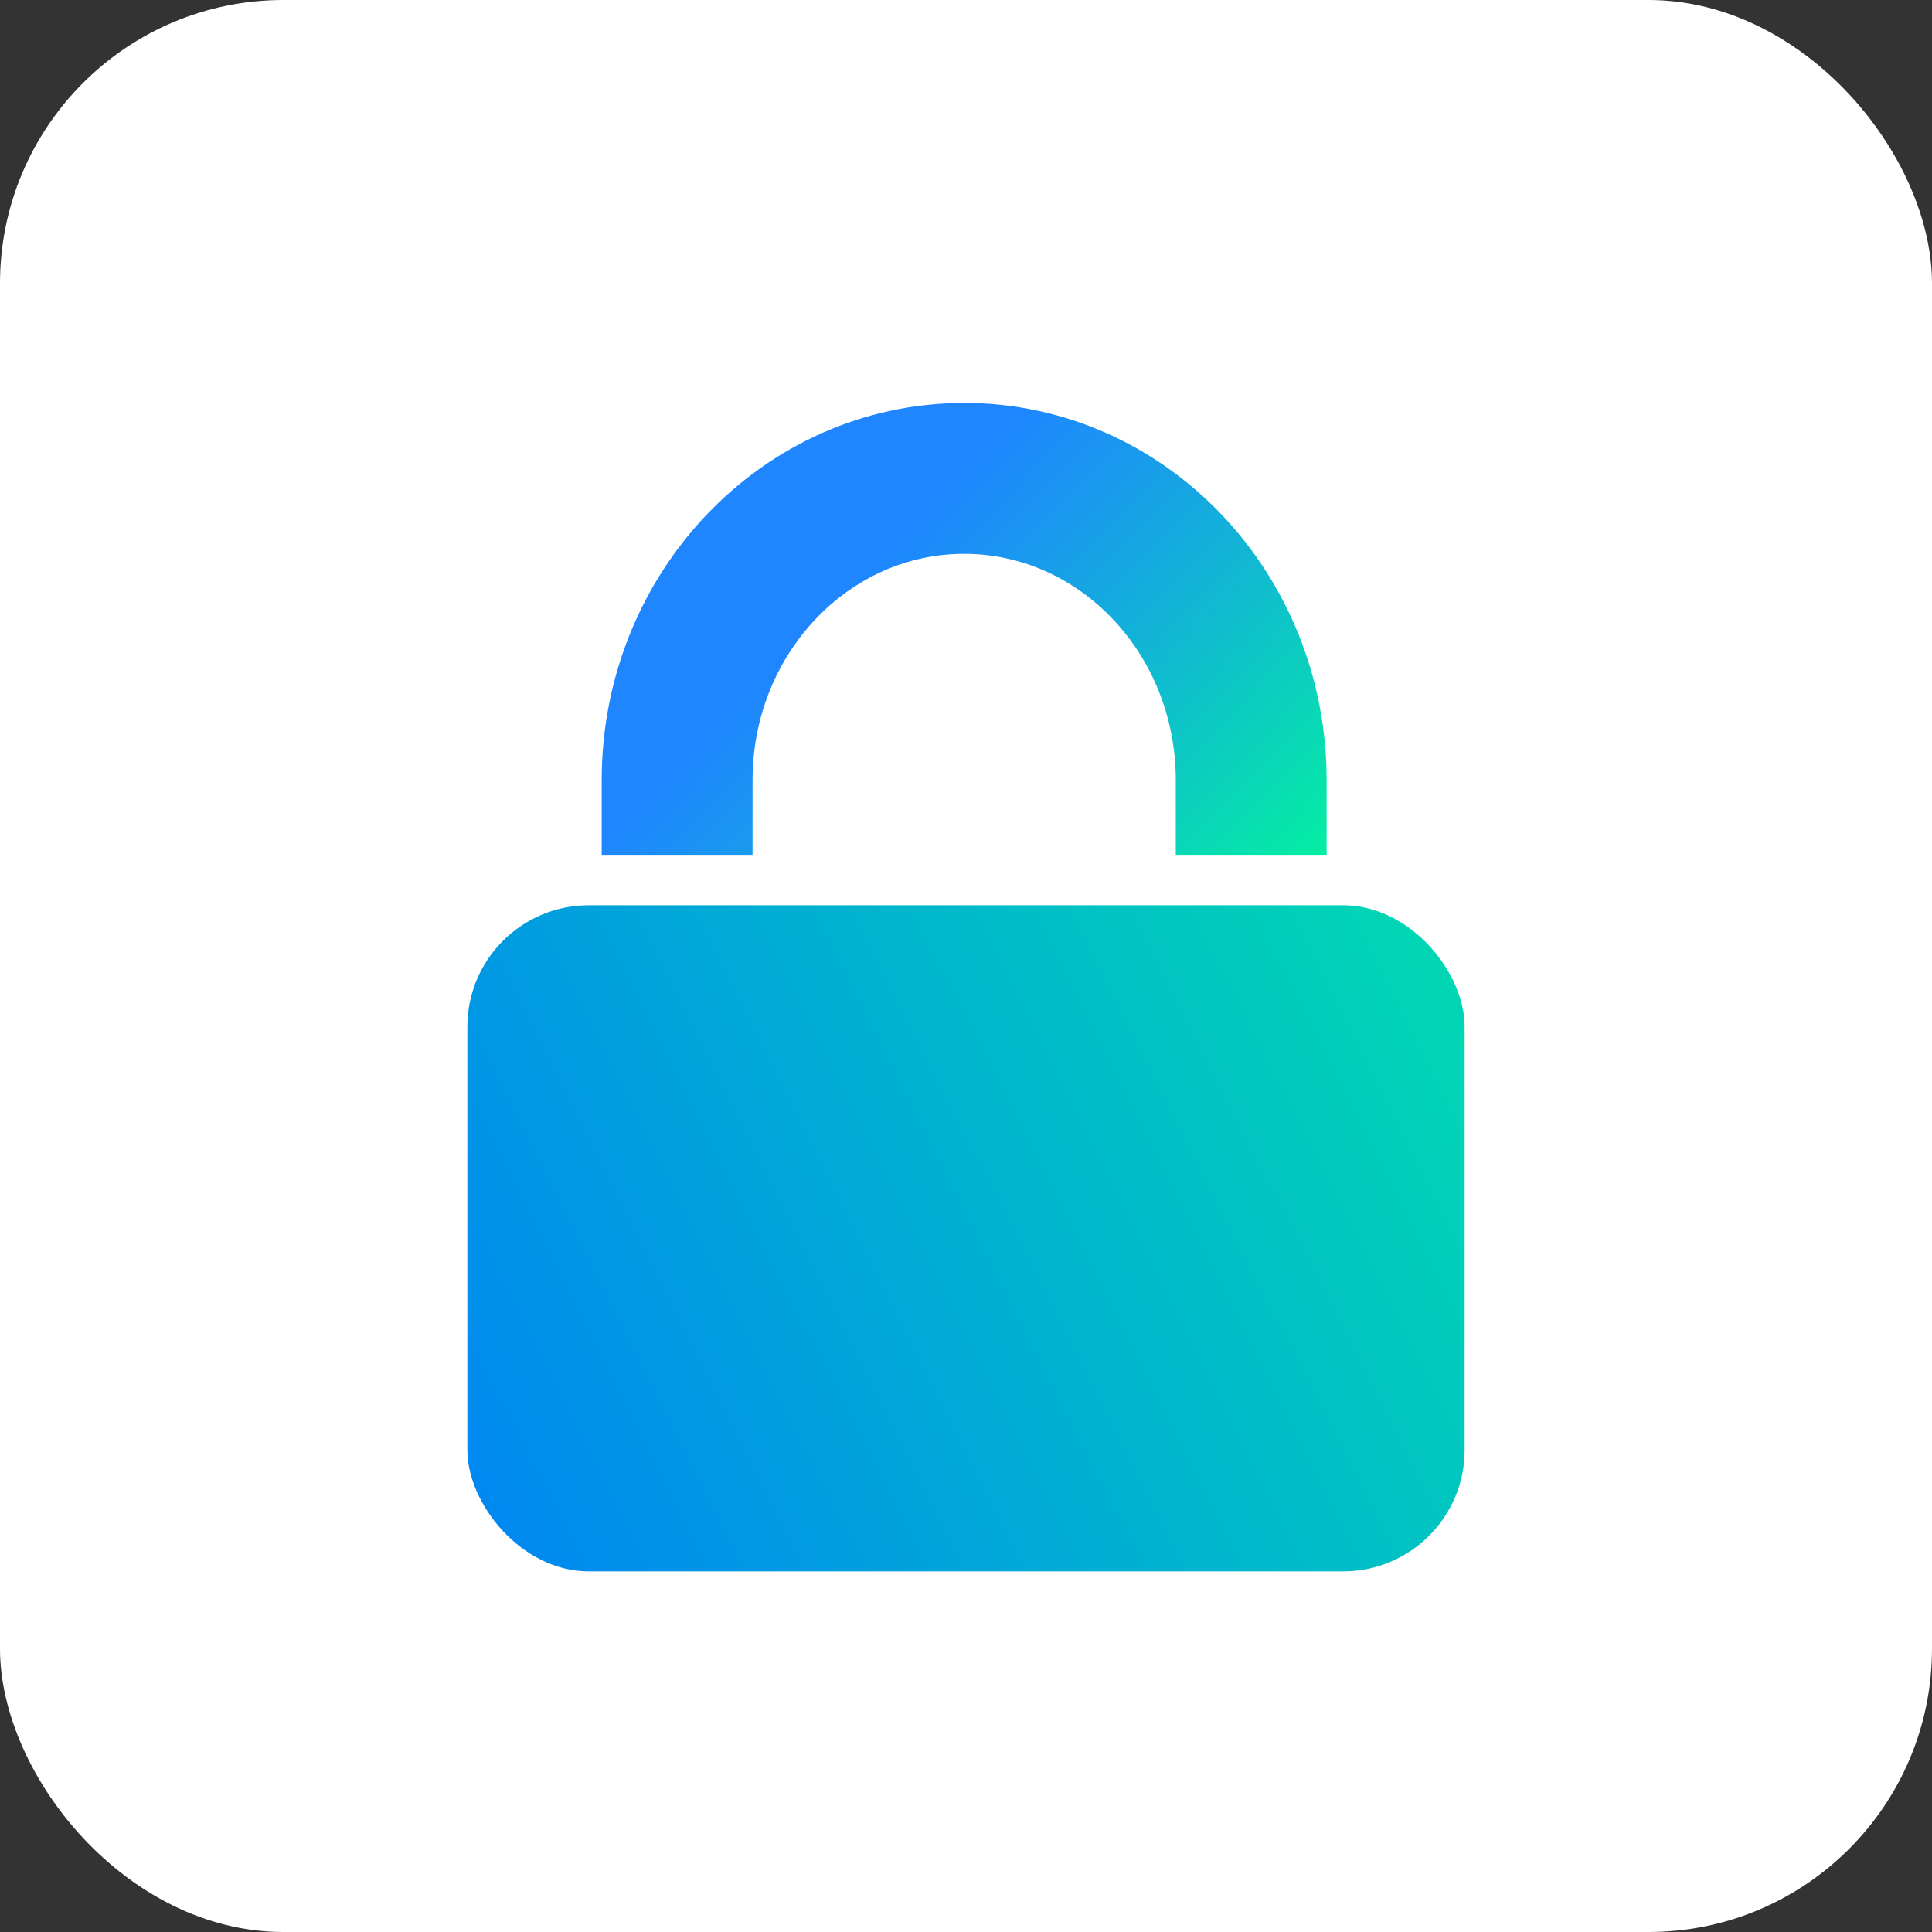 <svg xmlns="http://www.w3.org/2000/svg" fill="none" viewBox="0 0 525 525" height="525" width="525">
<rect x="0" y="0" width="525" height="525" fill="#333333" stroke="none"/>
<rect fill="url(#paint0_linear_145_4)" rx="77" height="525" width="525"></rect>
<path stroke-linecap="square" stroke-width="41" stroke="url(#paint1_linear_145_4)" d="M340 212C340 166.713 305.078 130 262 130C218.922 130 184 166.713 184 212"></path>
<rect fill="url(#paint2_linear_145_4)" rx="33" height="181" width="271" y="246" x="127"></rect>
<defs>
<linearGradient gradientUnits="userSpaceOnUse" y2="-33.44" x2="-147.97" y1="614.451" x1="653.742" id="paint0_linear_145_4">
<stop stop-color="white"></stop>
<stop stop-color="white" offset="0.829"></stop>
</linearGradient>
<linearGradient gradientUnits="userSpaceOnUse" y2="184.503" x2="206.04" y1="298.568" x1="323.875" id="paint1_linear_145_4">
<stop stop-color="#00FF94"></stop>
<stop stop-opacity="0.88" stop-color="#0075FF" offset="1"></stop>
</linearGradient>
<linearGradient gradientUnits="userSpaceOnUse" y2="191" x2="528" y1="427" x1="59.5" id="paint2_linear_145_4">
<stop stop-color="#0075FF"></stop>
<stop stop-color="#00FF94" offset="1"></stop>
</linearGradient>
</defs>
</svg>
